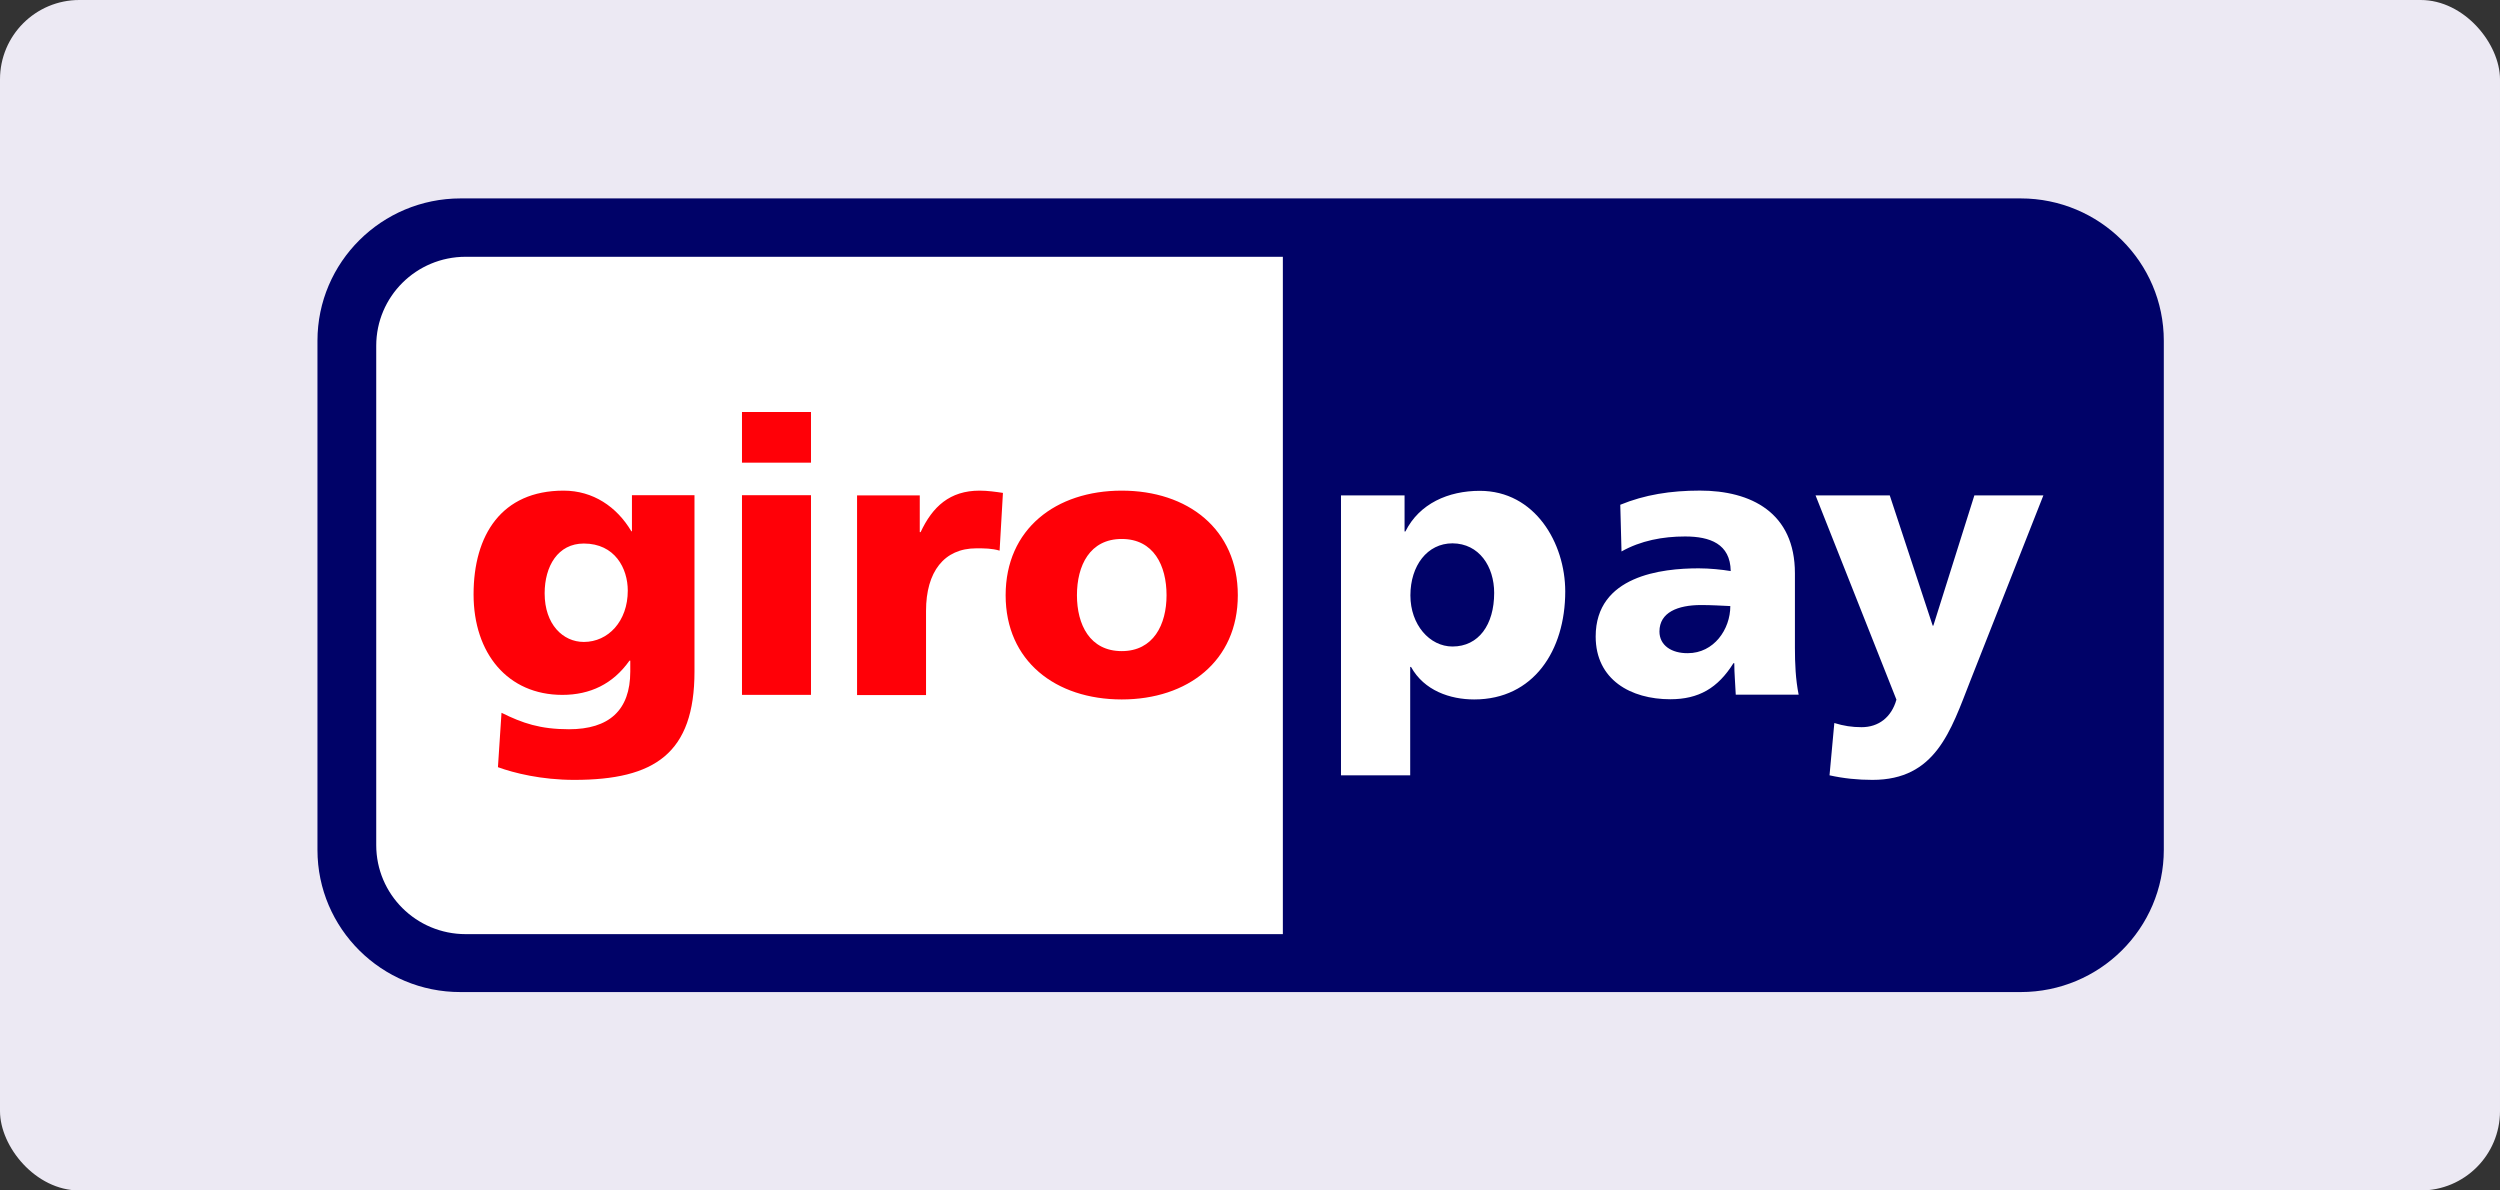 <svg width="63" height="30" viewBox="0 0 63 30" fill="none" xmlns="http://www.w3.org/2000/svg">
<rect x="0" y="0" width="63" height="30" fill="#333333" stroke="none"/>
<rect width="63" height="30" rx="2" fill="#ECE9F3"/>
<path fill-rule="evenodd" clip-rule="evenodd" d="M8 8.587C8 6.607 9.618 5 11.608 5H50.92C52.911 5 54.528 6.607 54.528 8.587V21.413C54.528 23.393 52.916 25 50.92 25H11.608C9.618 25.005 8 23.398 8 21.418V8.587Z" fill="#000268"/>
<path fill-rule="evenodd" clip-rule="evenodd" d="M9.481 8.713V21.297C9.481 22.537 10.489 23.54 11.734 23.54H32.328V6.471H11.734C10.489 6.471 9.481 7.474 9.481 8.713ZM37.653 14.942C37.653 15.746 37.26 16.292 36.603 16.292C36.025 16.292 35.542 15.741 35.542 15.005C35.542 14.254 35.968 13.692 36.603 13.692C37.275 13.697 37.653 14.275 37.653 14.942ZM33.798 19.538H35.537V16.807H35.558C35.889 17.405 36.545 17.626 37.149 17.626C38.646 17.626 39.444 16.392 39.444 14.905C39.444 13.687 38.683 12.369 37.291 12.369C36.498 12.369 35.768 12.689 35.416 13.393H35.395V12.484H33.793V19.538H33.798ZM41.818 15.914C41.818 15.431 42.281 15.247 42.869 15.247C43.131 15.247 43.378 15.263 43.604 15.273C43.604 15.861 43.189 16.46 42.533 16.46C42.128 16.465 41.818 16.266 41.818 15.914ZM45.327 17.511C45.248 17.117 45.232 16.717 45.232 16.323V14.448C45.232 12.915 44.124 12.363 42.837 12.363C42.097 12.363 41.445 12.468 40.831 12.72L40.862 13.897C41.346 13.624 41.902 13.519 42.464 13.519C43.089 13.519 43.604 13.703 43.614 14.391C43.394 14.354 43.084 14.322 42.806 14.322C41.881 14.322 40.211 14.506 40.211 16.04C40.211 17.132 41.099 17.621 42.091 17.621C42.806 17.621 43.289 17.342 43.683 16.712H43.704C43.704 16.975 43.73 17.232 43.741 17.505H45.327V17.511ZM46.104 19.538C46.461 19.617 46.818 19.653 47.186 19.653C48.777 19.653 49.156 18.424 49.649 17.164L51.493 12.484H49.754L48.72 15.767H48.704L47.622 12.484H45.752L47.79 17.631C47.664 18.078 47.338 18.325 46.913 18.325C46.671 18.325 46.461 18.293 46.225 18.22L46.104 19.538Z" fill="white"/>
<path fill-rule="evenodd" clip-rule="evenodd" d="M13.725 14.953C13.725 14.265 14.061 13.697 14.712 13.697C15.495 13.697 15.82 14.322 15.82 14.884C15.82 15.656 15.327 16.177 14.712 16.177C14.187 16.177 13.725 15.735 13.725 14.953ZM17.501 12.479H15.925V13.388H15.91C15.542 12.768 14.943 12.364 14.203 12.364C12.638 12.364 11.934 13.482 11.934 14.979C11.934 16.465 12.795 17.511 14.171 17.511C14.87 17.511 15.447 17.237 15.862 16.649H15.883V16.922C15.883 17.904 15.342 18.377 14.339 18.377C13.614 18.377 13.168 18.225 12.638 17.962L12.548 19.333C12.953 19.48 13.641 19.653 14.471 19.653C16.498 19.653 17.501 18.986 17.501 16.922V12.479ZM20.437 10.383H18.698V11.66H20.437V10.383ZM18.698 17.511H20.437V12.479H18.698V17.511ZM25.274 12.421C25.101 12.395 24.886 12.364 24.686 12.364C23.935 12.364 23.499 12.768 23.2 13.409H23.178V12.484H21.598V17.516H23.336V15.394C23.336 14.406 23.793 13.818 24.602 13.818C24.807 13.818 24.996 13.818 25.19 13.876L25.274 12.421ZM28.268 16.408C27.464 16.408 27.139 15.741 27.139 15C27.139 14.249 27.464 13.582 28.268 13.582C29.071 13.582 29.397 14.249 29.397 15C29.397 15.741 29.066 16.408 28.268 16.408ZM28.268 17.626C29.927 17.626 31.193 16.66 31.193 15C31.193 13.33 29.927 12.364 28.268 12.364C26.608 12.364 25.342 13.33 25.342 15C25.342 16.66 26.603 17.626 28.268 17.626Z" fill="#FF0007"/>
</svg>
